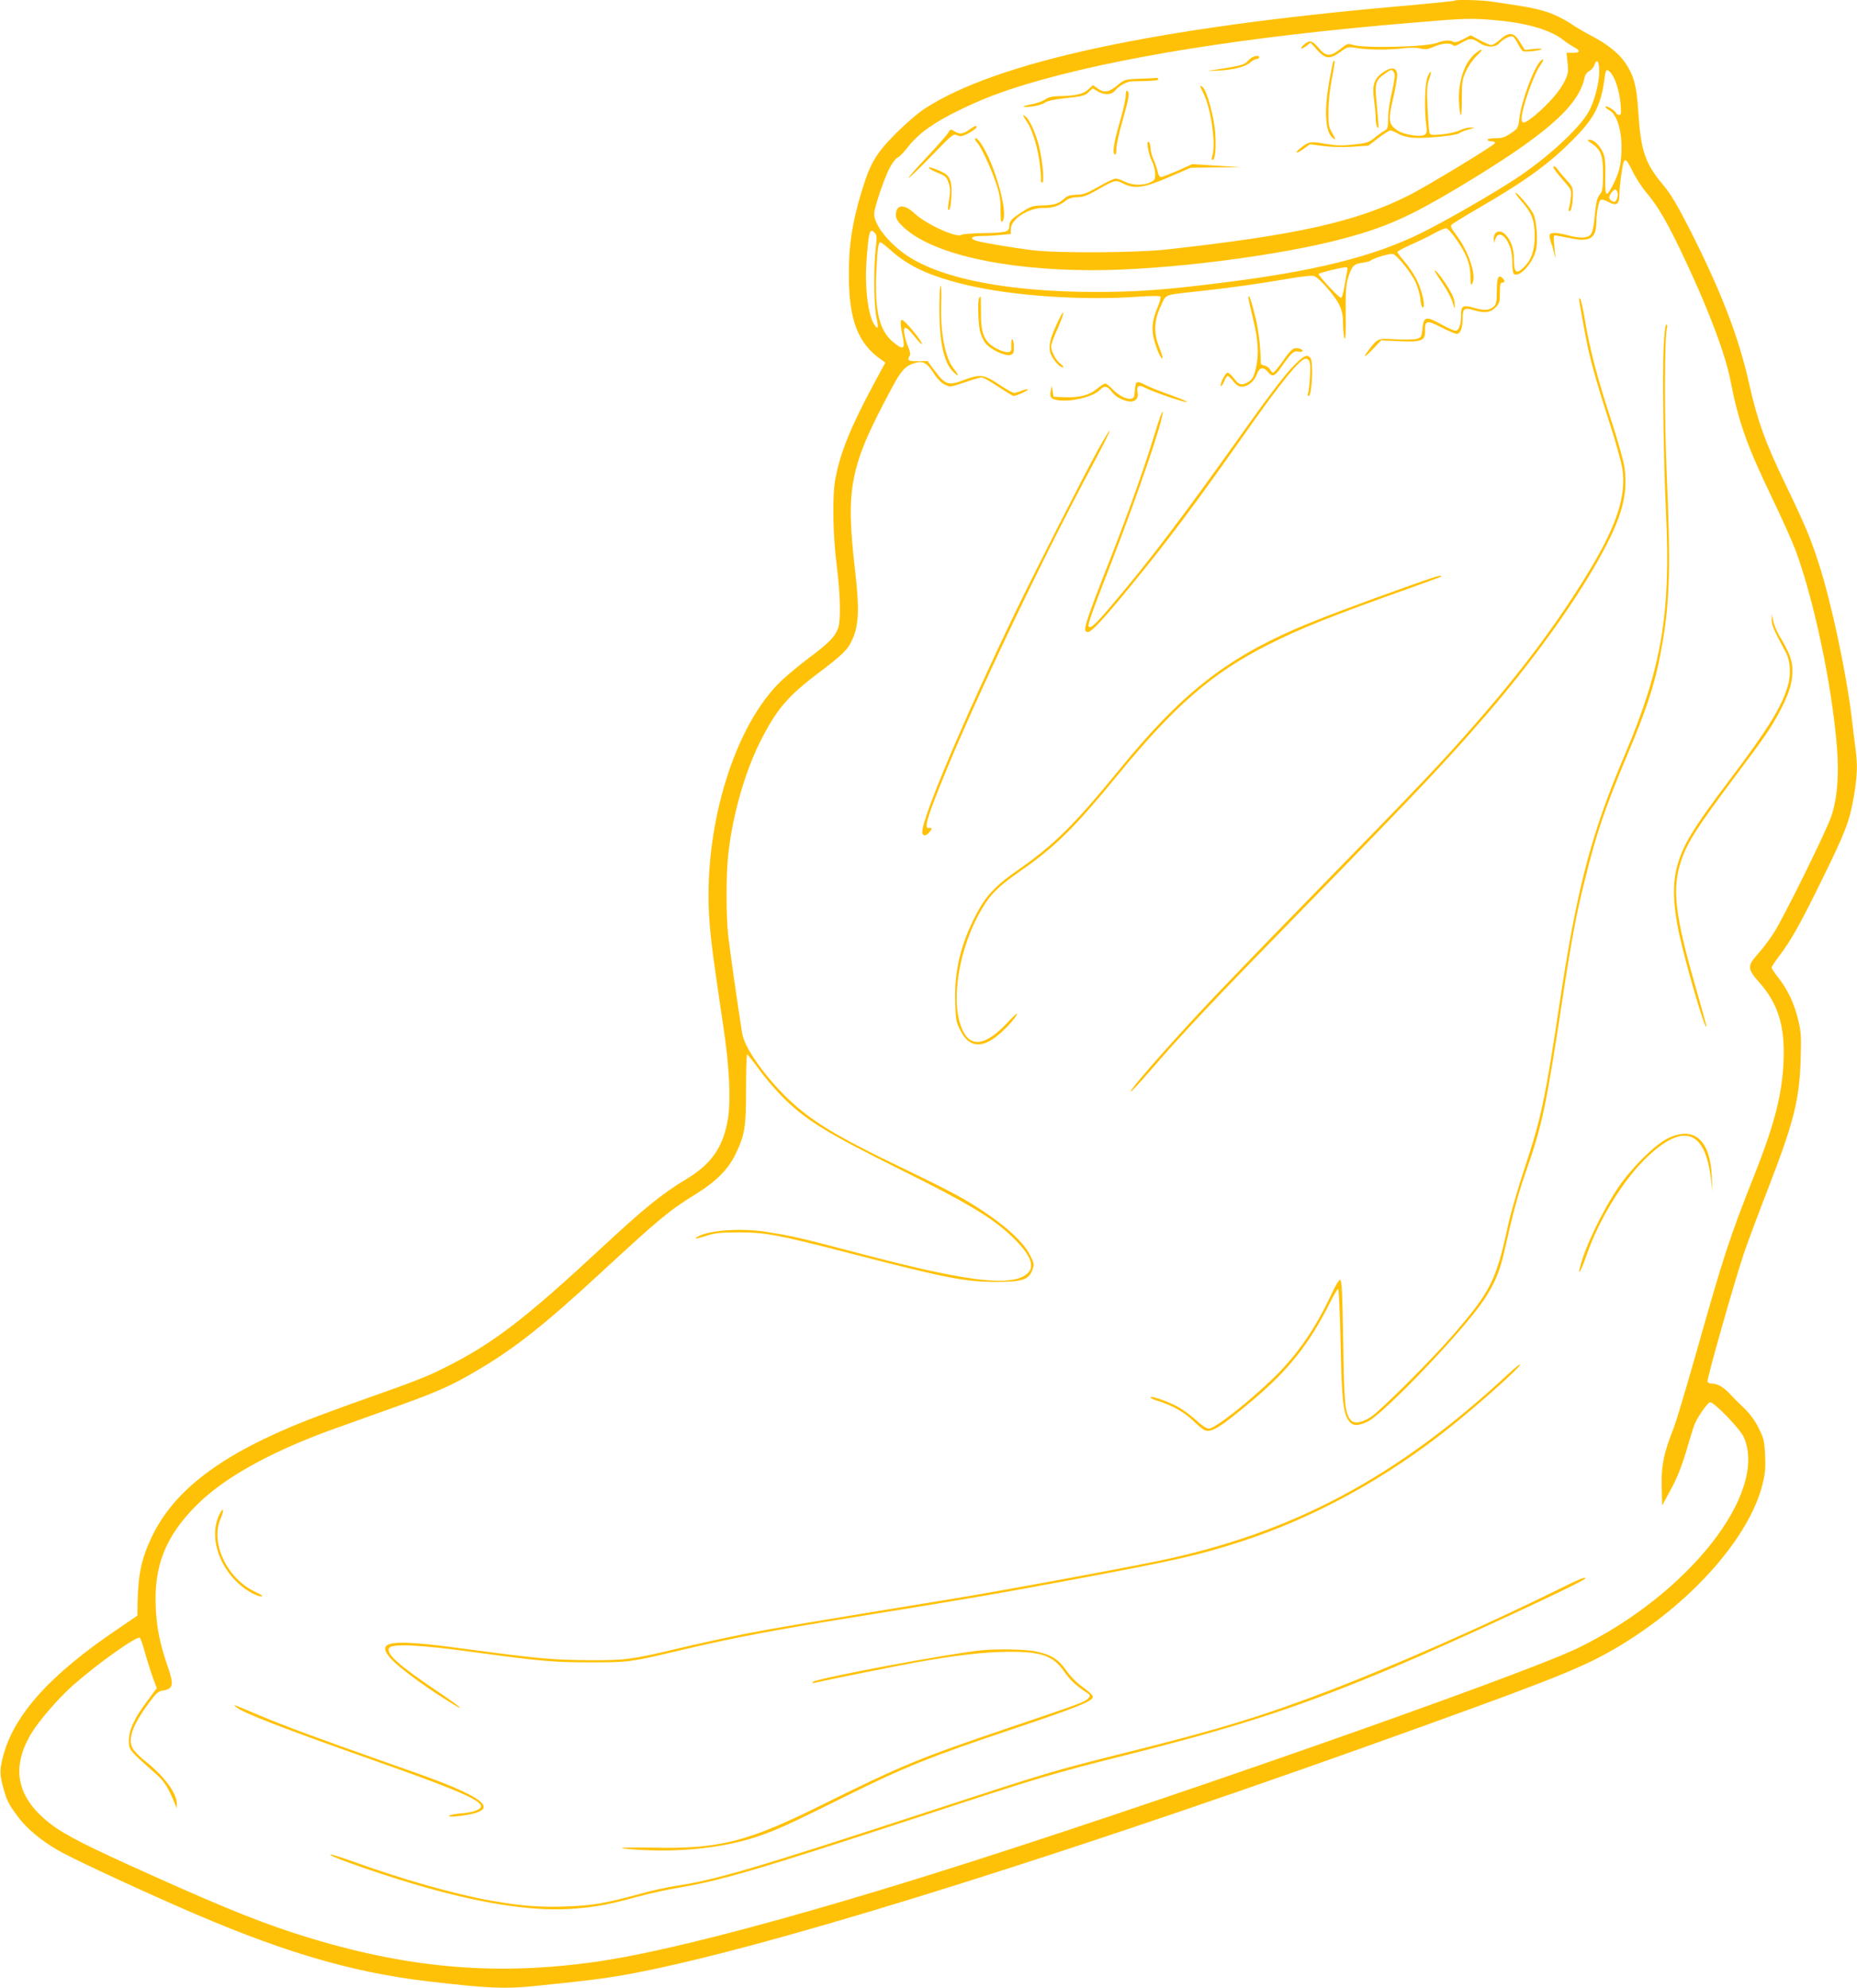 <?xml version="1.0" standalone="no"?>
<!DOCTYPE svg PUBLIC "-//W3C//DTD SVG 20010904//EN"
 "http://www.w3.org/TR/2001/REC-SVG-20010904/DTD/svg10.dtd">
<svg version="1.0" xmlns="http://www.w3.org/2000/svg"
 width="1196pt" height="1280pt" viewBox="0 0 1196 1280"
 preserveAspectRatio="xMidYMid meet">
<g transform="translate(0,1280) scale(0.1,-0.1)"
fill="#ffc107" stroke="none">
<path d="M9369 12796 c-2 -3 -162 -19 -354 -36 -1581 -139 -2599 -359 -3060
-660 -47 -31 -125 -99 -190 -164 -127 -129 -161 -188 -218 -377 -58 -192 -81
-339 -80 -529 0 -289 58 -441 207 -545 l28 -20 -73 -135 c-152 -282 -220 -452
-250 -620 -19 -109 -15 -355 10 -552 23 -184 27 -347 10 -399 -20 -59 -57 -97
-192 -198 -73 -55 -162 -130 -198 -168 -296 -306 -482 -952 -440 -1523 11
-140 25 -247 91 -690 39 -260 48 -471 27 -593 -31 -176 -105 -282 -265 -379
-159 -96 -269 -185 -547 -443 -493 -458 -700 -617 -1006 -770 -115 -58 -190
-88 -499 -197 -140 -49 -318 -115 -395 -145 -547 -216 -855 -448 -999 -753
-66 -141 -86 -236 -90 -425 l-1 -79 -126 -86 c-436 -294 -668 -551 -739 -819
-23 -89 -23 -120 4 -214 20 -72 32 -96 90 -174 54 -74 145 -151 252 -214 79
-47 415 -205 764 -359 656 -290 1117 -429 1625 -489 388 -45 494 -50 682 -31
416 42 516 56 753 105 925 192 2802 784 5008 1581 872 315 1037 383 1267 526
448 278 803 686 886 1018 17 68 21 104 17 187 -4 93 -8 109 -41 176 -24 49
-55 91 -93 128 -32 30 -73 71 -93 93 -41 44 -80 66 -114 66 -14 0 -27 6 -30
13 -5 15 176 653 236 830 25 73 93 255 151 404 168 433 205 578 213 838 5 150
3 181 -16 258 -25 104 -65 190 -127 270 -24 31 -44 61 -44 66 0 6 22 39 50 76
76 100 139 213 276 493 152 310 175 371 203 529 23 135 26 206 11 315 -5 40
-17 132 -25 203 -35 288 -132 742 -210 982 -52 164 -93 260 -220 523 -127 264
-176 400 -230 640 -67 300 -178 589 -382 992 -80 157 -121 226 -170 285 -119
142 -146 222 -162 479 -11 164 -27 224 -83 309 -39 59 -120 124 -218 174 -41
21 -104 58 -140 83 -36 24 -101 56 -145 70 -73 24 -128 34 -352 67 -71 11
-236 15 -244 7z m271 -127 c200 -18 348 -63 430 -128 19 -15 50 -35 68 -45 43
-22 40 -36 -8 -36 l-41 0 7 -65 c6 -57 4 -70 -20 -120 -31 -62 -103 -145 -189
-217 -67 -55 -87 -60 -87 -21 0 62 77 282 120 342 24 35 26 49 4 30 -42 -35
-127 -262 -139 -375 -7 -58 -9 -62 -54 -92 -38 -26 -56 -32 -99 -32 -28 0 -52
-4 -52 -10 0 -5 12 -10 26 -10 15 0 24 -5 22 -12 -5 -15 -431 -273 -550 -334
-341 -172 -724 -258 -1568 -351 -193 -21 -691 -24 -855 -5 -130 16 -341 51
-372 63 -41 15 -25 29 35 29 31 0 87 3 125 7 l67 6 0 32 c0 64 116 138 212
136 59 -1 98 12 147 50 15 12 40 19 70 19 36 0 63 10 126 46 116 66 119 67
167 43 75 -38 135 -30 296 40 l141 61 163 2 163 1 -158 10 -158 10 -93 -42
c-52 -22 -101 -41 -109 -41 -9 0 -17 14 -21 35 -4 19 -16 54 -26 77 -11 24
-20 57 -20 75 0 17 -5 35 -12 39 -17 11 -2 -79 22 -126 11 -21 20 -58 20 -80
0 -37 -3 -42 -35 -56 -48 -20 -114 -18 -160 6 -22 11 -48 20 -59 20 -11 0 -61
-23 -110 -52 -76 -43 -100 -52 -143 -52 -38 -1 -58 -7 -75 -22 -39 -36 -67
-45 -142 -47 -67 -2 -77 -5 -138 -45 -66 -43 -78 -57 -78 -92 0 -33 -24 -39
-161 -41 -74 -1 -139 -6 -146 -11 -29 -23 -229 68 -303 138 -67 63 -120 58
-120 -11 0 -23 11 -41 43 -72 178 -175 643 -282 1223 -283 472 0 1209 93 1629
207 262 71 415 139 715 318 567 339 785 527 825 713 4 21 16 37 30 44 13 6 29
24 34 40 16 44 31 24 31 -41 0 -79 -34 -205 -73 -269 -65 -108 -262 -288 -456
-417 -149 -99 -462 -279 -616 -355 -312 -154 -695 -249 -1310 -324 -355 -44
-529 -56 -786 -56 -554 0 -985 82 -1211 230 -121 80 -218 200 -218 273 0 38
65 230 101 298 17 32 40 61 50 64 10 3 40 34 67 69 69 87 163 155 327 235 143
70 261 116 440 170 570 171 1419 307 2485 395 338 29 383 30 540 15z m734
-338 c28 -31 56 -118 63 -197 5 -63 4 -74 -9 -74 -9 0 -18 7 -21 14 -7 17 -67
51 -67 38 0 -5 11 -15 25 -22 57 -30 90 -167 75 -311 -5 -58 -17 -98 -44 -154
-20 -44 -41 -75 -48 -73 -8 3 -11 36 -9 115 2 81 -2 120 -13 146 -19 47 -59
87 -87 87 -19 0 -18 -3 11 -23 61 -41 75 -78 74 -199 0 -81 -4 -112 -16 -125
-23 -27 -28 -48 -38 -151 -6 -65 -14 -100 -26 -113 -21 -23 -68 -25 -147 -4
-82 21 -117 20 -117 -4 0 -11 5 -32 11 -48 6 -15 15 -46 19 -68 8 -35 9 -34 4
15 -10 104 -10 105 6 104 8 -1 50 -9 94 -18 124 -26 165 -2 167 97 0 59 14
136 26 148 7 7 24 3 52 -12 53 -27 71 -15 71 50 0 47 16 172 26 204 10 30 22
19 58 -55 19 -40 61 -105 94 -144 75 -88 140 -203 251 -441 151 -322 253 -595
286 -763 52 -267 105 -417 265 -750 65 -135 134 -289 154 -343 120 -322 237
-882 267 -1272 14 -179 2 -327 -36 -440 -32 -97 -312 -663 -373 -756 -27 -42
-73 -102 -101 -133 -69 -77 -68 -95 10 -183 121 -136 166 -282 156 -508 -9
-212 -58 -404 -188 -732 -161 -406 -199 -523 -374 -1143 -65 -228 -130 -447
-146 -487 -64 -161 -80 -240 -77 -374 l3 -124 57 105 c40 74 69 147 98 245 23
77 46 153 52 168 19 50 87 147 102 147 28 0 193 -172 217 -225 158 -360 -360
-1016 -1073 -1360 -377 -181 -2831 -1040 -4153 -1453 -956 -299 -1718 -499
-2145 -562 -641 -94 -1206 -49 -1855 147 -280 84 -530 183 -1030 408 -404 181
-552 256 -643 325 -223 168 -266 361 -130 588 51 84 177 229 269 310 161 142
414 321 430 305 5 -5 21 -50 34 -100 14 -50 37 -121 50 -158 l25 -66 -61 -82
c-83 -110 -119 -187 -119 -256 0 -60 4 -64 164 -205 65 -57 88 -92 134 -206
l11 -25 0 25 c2 69 -77 178 -201 277 -38 29 -75 68 -84 85 -32 61 0 149 105
292 48 65 60 75 93 80 63 10 69 38 30 149 -52 149 -73 252 -79 387 -12 267 63
457 262 656 170 171 452 331 840 476 44 16 195 70 335 120 376 133 457 168
645 280 234 138 430 294 790 627 376 347 434 395 607 502 129 80 206 157 253
252 62 128 70 175 70 425 0 122 3 222 7 222 3 0 40 -46 81 -102 41 -57 116
-143 166 -191 142 -137 283 -222 736 -447 432 -214 589 -308 715 -426 143
-135 168 -219 79 -264 -120 -62 -405 -22 -1039 145 -410 107 -429 112 -600
140 -163 28 -374 15 -452 -26 -37 -20 -13 -18 52 3 54 18 88 22 205 22 176 0
252 -14 735 -139 600 -155 724 -179 920 -180 173 0 215 13 239 77 13 35 12 41
-13 92 -50 103 -209 237 -437 369 -57 33 -214 113 -349 177 -477 228 -637 326
-800 489 -141 142 -256 310 -270 396 -23 141 -80 538 -90 630 -14 128 -14 391
0 520 27 250 105 526 203 723 106 212 179 299 382 451 153 116 187 149 215
214 42 95 46 196 16 452 -60 529 -33 663 238 1167 61 114 86 141 147 160 54
16 80 2 123 -67 23 -35 49 -61 71 -72 34 -16 37 -16 129 15 52 18 101 32 109
32 8 0 56 -27 106 -60 50 -33 95 -60 98 -60 18 0 93 34 93 41 0 5 -16 2 -36
-6 -20 -8 -44 -15 -53 -15 -9 0 -53 25 -98 55 -96 64 -120 67 -219 30 -111
-42 -124 -37 -207 75 l-33 45 -62 -1 c-62 -1 -72 5 -53 35 6 8 2 29 -9 55 -10
22 -21 60 -25 84 -10 59 10 55 64 -14 24 -30 46 -53 48 -50 10 10 -110 156
-128 156 -12 0 -11 -34 5 -108 17 -81 4 -89 -60 -36 -91 74 -121 199 -110 454
7 149 12 190 27 190 4 0 37 -26 73 -58 112 -99 253 -163 481 -217 298 -71 753
-102 1115 -75 69 5 129 5 133 1 5 -5 -3 -36 -18 -71 -36 -85 -41 -143 -20
-216 19 -66 44 -119 52 -111 3 3 -7 36 -22 73 -36 91 -33 171 12 265 36 77 11
68 248 94 223 25 358 44 547 76 123 21 183 27 195 20 38 -19 134 -132 158
-183 19 -41 25 -70 25 -128 0 -41 5 -82 10 -90 6 -10 9 46 7 160 -1 140 2 186
15 230 24 76 36 90 88 97 25 3 50 10 56 14 22 18 128 49 146 43 27 -8 112
-114 144 -179 15 -33 29 -81 32 -111 2 -30 9 -54 15 -54 20 0 -3 105 -37 175
-19 39 -56 93 -81 122 -25 28 -45 55 -45 60 0 5 39 26 88 48 48 21 114 53 148
72 33 18 68 33 77 33 21 0 104 -117 133 -188 16 -39 24 -78 24 -122 1 -52 3
-61 12 -46 29 51 -22 206 -104 314 -34 45 -38 56 -27 67 8 7 91 58 184 112
301 175 448 283 606 444 130 132 172 217 194 392 7 52 13 56 39 28z m42 -766
c9 -22 -4 -65 -20 -65 -7 0 -19 6 -25 14 -10 12 -9 20 4 40 20 29 33 33 41 11z
m-4776 -365 c-14 -124 -12 -364 4 -440 15 -71 12 -86 -10 -55 -43 58 -66 244
-53 420 13 181 21 208 50 178 17 -17 18 -26 9 -103z m3036 -147 c-3 -16 -11
-61 -18 -101 -7 -41 -16 -72 -22 -70 -18 5 -150 148 -143 154 7 8 143 41 171
43 15 1 17 -4 12 -26z"/>
<path d="M9661 12545 c-21 -19 -46 -35 -56 -35 -10 0 -43 14 -75 32 l-58 31
-49 -26 c-33 -17 -54 -22 -64 -16 -21 13 -59 10 -104 -7 -67 -27 -471 -36
-543 -13 -29 10 -36 8 -71 -20 -73 -58 -100 -58 -149 1 -38 45 -56 51 -86 27
-37 -29 -33 -44 5 -17 l30 23 43 -48 c54 -58 80 -60 148 -12 48 35 49 35 111
25 72 -12 216 -12 302 0 35 4 77 4 101 -2 35 -8 50 -6 89 11 52 23 105 27 122
10 8 -8 23 -4 55 15 55 32 68 32 114 1 47 -32 103 -33 130 -4 25 28 69 50 87
44 7 -3 23 -26 35 -50 12 -25 27 -45 34 -46 34 -3 93 4 112 12 14 6 1 8 -41 4
l-63 -6 -31 51 c-39 63 -70 67 -128 15z"/>
<path d="M9506 12459 c-68 -53 -110 -165 -110 -289 1 -47 5 -95 10 -107 6 -15
9 16 9 100 0 112 3 127 28 181 15 33 46 77 69 98 44 40 39 53 -6 17z"/>
<path d="M8040 12411 c-21 -24 -39 -31 -120 -45 -52 -9 -111 -18 -130 -20 -19
-2 3 -3 50 -1 102 4 183 25 214 54 12 11 30 21 39 21 9 0 17 5 17 10 0 21 -46
8 -70 -19z"/>
<path d="M8585 12399 c-2 -8 -14 -65 -25 -128 -32 -184 -25 -315 20 -356 26
-23 25 -15 -2 32 -20 33 -23 52 -22 138 0 61 9 143 22 209 12 60 20 111 17
114 -2 3 -7 -1 -10 -9z"/>
<path d="M8903 12331 c-54 -39 -67 -82 -53 -177 5 -38 10 -89 10 -114 0 -25 5
-52 11 -60 11 -15 10 -7 -8 191 -8 90 0 114 49 149 48 35 54 36 67 12 7 -13 3
-49 -14 -123 -14 -57 -25 -134 -25 -171 0 -59 -3 -69 -22 -79 -13 -7 -42 -27
-65 -46 -37 -31 -51 -35 -136 -44 -75 -8 -112 -7 -182 5 -94 16 -104 15 -152
-22 -50 -37 -39 -48 11 -12 l43 31 84 -11 c51 -7 124 -9 188 -5 l104 7 64 49
c35 27 70 49 78 49 8 0 30 -10 50 -21 21 -13 60 -23 98 -26 75 -6 276 14 295
29 7 6 34 17 60 24 44 12 45 13 14 13 -18 1 -49 -8 -70 -18 -20 -10 -71 -22
-113 -26 -65 -6 -77 -5 -82 9 -4 9 -9 80 -13 158 -5 118 -3 151 10 187 20 55
12 68 -10 15 -17 -41 -22 -204 -8 -311 5 -44 3 -53 -13 -62 -29 -15 -136 3
-173 29 -59 42 -61 63 -24 222 14 61 24 125 22 142 -4 44 -41 46 -95 7z"/>
<path d="M7339 12293 c-94 -4 -96 -4 -143 -43 -55 -45 -84 -50 -128 -19 l-29
21 -30 -28 c-31 -30 -85 -42 -192 -43 -41 -1 -66 -7 -85 -21 -15 -11 -51 -24
-81 -30 -75 -14 -79 -24 -6 -16 33 4 71 15 85 25 17 12 62 21 140 30 100 10
118 15 141 37 l26 25 36 -21 c40 -24 86 -21 108 6 26 32 76 59 109 60 145 3
170 5 170 14 0 6 -6 9 -12 8 -7 -1 -56 -4 -109 -5z"/>
<path d="M7730 12246 c0 -4 9 -24 20 -45 50 -99 83 -336 57 -408 -5 -14 -4
-23 2 -23 17 0 24 67 18 169 -6 102 -53 277 -82 301 -8 7 -15 9 -15 6z"/>
<path d="M7250 12182 c0 -21 -16 -92 -35 -157 -41 -139 -52 -209 -36 -219 7
-5 11 7 11 36 0 24 18 106 40 182 41 143 47 180 30 191 -6 4 -10 -9 -10 -33z"/>
<path d="M6590 12057 c0 -4 11 -23 25 -43 35 -52 72 -175 83 -280 6 -49 8 -92
6 -96 -2 -4 1 -10 7 -14 18 -10 4 142 -20 238 -21 81 -59 166 -85 187 -9 8
-16 11 -16 8z"/>
<path d="M6241 11964 c-39 -28 -63 -30 -95 -9 -23 15 -25 14 -42 -14 -11 -17
-73 -87 -138 -156 -65 -69 -117 -128 -114 -130 3 -3 69 60 146 140 135 139
142 145 166 134 21 -10 33 -8 72 12 26 14 49 30 52 37 6 18 -8 14 -47 -14z"/>
<path d="M6280 11903 c0 -3 6 -14 14 -22 25 -28 85 -156 118 -252 26 -76 32
-111 32 -182 1 -75 3 -85 14 -70 38 50 -52 370 -140 499 -21 31 -38 43 -38 27z"/>
<path d="M5982 11719 c2 -6 28 -20 58 -32 49 -20 57 -27 69 -64 12 -34 13 -54
4 -105 -6 -35 -9 -65 -7 -67 11 -12 18 17 22 87 5 87 -9 129 -50 149 -52 27
-99 42 -96 32z"/>
<path d="M10009 11713 c5 -10 33 -45 61 -77 52 -59 52 -60 46 -112 -3 -29 -9
-59 -12 -68 -3 -9 -2 -16 4 -16 12 0 22 49 22 110 0 42 -5 53 -41 91 -22 24
-47 54 -56 67 -18 26 -38 30 -24 5z"/>
<path d="M9760 11557 c0 -5 19 -30 41 -55 65 -73 83 -122 83 -222 0 -95 -21
-155 -74 -205 -44 -42 -59 -29 -59 48 1 69 -18 127 -53 164 -36 39 -79 24 -77
-26 l1 -26 10 28 c19 53 68 22 96 -62 7 -19 12 -62 12 -97 0 -35 5 -66 11 -69
35 -22 117 65 140 149 16 58 7 192 -16 240 -18 38 -114 149 -115 133z"/>
<path d="M9240 11057 c0 -4 23 -42 52 -84 29 -42 57 -97 64 -122 13 -46 13
-46 13 -11 1 24 -11 56 -36 98 -38 64 -92 133 -93 119z"/>
<path d="M9646 11004 c-3 -9 -6 -48 -6 -88 0 -57 -4 -76 -17 -88 -31 -27 -61
-30 -122 -12 -80 22 -91 17 -91 -45 0 -61 -14 -101 -36 -101 -9 0 -49 18 -89
40 -104 57 -116 54 -125 -34 -4 -45 -8 -50 -35 -58 -16 -5 -77 -6 -135 -3
-116 7 -117 7 -174 -68 -43 -56 -30 -53 27 6 l52 55 117 -5 c144 -7 169 3 166
68 -2 66 12 69 105 21 45 -23 90 -42 100 -42 22 0 37 38 37 99 0 63 10 72 67
55 73 -22 110 -18 144 15 26 27 29 36 29 95 0 52 3 66 15 66 18 0 19 12 3 28
-16 16 -25 15 -32 -4z"/>
<path d="M6050 10811 c0 -219 30 -352 94 -410 34 -32 33 -19 -3 27 -55 71 -86
233 -79 423 2 60 0 109 -4 109 -5 0 -8 -67 -8 -149z"/>
<path d="M6307 10883 c-11 -10 -8 -157 4 -213 7 -31 23 -65 40 -85 35 -39 122
-79 155 -71 21 6 24 12 24 51 0 24 -4 46 -9 50 -6 3 -9 -13 -8 -37 2 -39 0
-43 -23 -46 -14 -1 -47 10 -75 25 -76 42 -98 94 -97 229 0 57 -1 104 -2 104
-2 0 -6 -3 -9 -7z"/>
<path d="M8040 10883 c0 -7 14 -67 30 -135 33 -132 39 -229 20 -312 -14 -65
-25 -83 -60 -101 -36 -18 -52 -13 -85 31 -14 19 -32 34 -39 34 -14 0 -53 -77
-43 -86 3 -3 13 10 21 30 8 20 19 36 23 36 4 0 21 -16 36 -35 20 -26 36 -35
57 -35 37 0 81 37 95 81 15 44 43 49 71 14 28 -35 45 -29 86 31 66 94 79 106
110 100 34 -7 38 11 4 20 -35 8 -49 -2 -106 -84 -28 -39 -55 -72 -60 -72 -5 0
-14 9 -20 20 -6 11 -22 23 -35 26 -14 3 -25 9 -25 13 -1 106 -13 209 -35 301
-24 101 -45 158 -45 123z"/>
<path d="M10170 10875 c0 -16 38 -225 55 -305 25 -118 71 -277 145 -505 37
-115 73 -244 79 -285 26 -169 -35 -358 -205 -642 -187 -312 -413 -619 -693
-943 -257 -297 -385 -431 -1155 -1219 -275 -281 -581 -599 -680 -706 -234
-253 -439 -488 -434 -499 2 -5 58 55 125 133 205 238 404 449 958 1016 785
804 946 975 1206 1275 293 339 561 709 727 1006 149 266 191 419 163 598 -7
41 -45 177 -86 301 -87 264 -135 448 -166 632 -12 73 -26 137 -31 143 -5 6 -8
6 -8 0z"/>
<path d="M6803 10706 c-52 -113 -56 -163 -18 -218 14 -21 34 -42 45 -48 27
-15 25 -2 -4 21 -27 21 -56 77 -56 109 0 12 18 63 41 112 22 50 39 97 37 104
-2 8 -22 -28 -45 -80z"/>
<path d="M10715 10573 c-9 -164 -1 -742 15 -1078 31 -648 -29 -1000 -267
-1559 -217 -510 -308 -858 -422 -1621 -89 -591 -117 -723 -221 -1035 -43 -129
-90 -291 -105 -360 -79 -366 -111 -431 -356 -716 -136 -157 -465 -486 -529
-528 -58 -38 -109 -47 -130 -21 -38 45 -43 102 -49 504 -5 305 -9 395 -19 399
-8 2 -29 -33 -58 -94 -101 -217 -215 -383 -365 -531 -162 -158 -384 -333 -424
-333 -14 0 -45 21 -82 55 -32 30 -87 70 -123 89 -69 36 -170 70 -170 57 0 -4
19 -14 43 -21 88 -26 169 -70 225 -123 31 -30 67 -60 79 -66 42 -21 102 16
318 198 226 191 360 361 489 619 25 50 50 92 54 92 5 0 12 -156 16 -348 7
-354 16 -444 49 -496 26 -40 59 -42 125 -11 105 51 619 588 749 784 67 100
102 182 129 301 60 266 89 373 140 520 108 308 131 416 243 1155 54 352 83
507 137 723 74 301 130 466 269 797 141 332 193 500 234 745 46 278 51 498 25
1092 -15 347 -14 867 2 926 4 12 2 22 -4 22 -6 0 -13 -56 -17 -137z"/>
<path d="M8320 10432 c-42 -43 -156 -192 -259 -337 -449 -632 -648 -895 -914
-1208 -92 -108 -122 -135 -135 -122 -9 9 16 80 143 405 178 459 341 936 333
978 -2 9 -23 -48 -47 -128 -60 -200 -165 -498 -283 -800 -176 -449 -189 -490
-151 -490 23 0 104 87 282 305 229 279 408 517 716 955 250 356 368 500 406
500 12 0 21 -10 25 -26 7 -27 -2 -172 -12 -199 -4 -8 -2 -15 4 -15 22 0 32
220 12 245 -23 27 -44 16 -120 -63z"/>
<path d="M7315 10328 c-2 -7 -6 -31 -7 -53 -2 -32 -7 -41 -25 -43 -30 -4 -82
23 -120 64 -18 19 -38 34 -45 34 -7 0 -29 -14 -48 -30 -51 -44 -114 -61 -206
-58 l-79 3 -5 35 -6 35 -6 -29 c-9 -42 -1 -55 39 -62 86 -16 236 20 279 67 24
27 47 24 72 -11 25 -33 60 -54 108 -64 41 -9 68 16 61 54 -9 44 5 55 44 35 52
-28 248 -95 272 -94 12 0 -32 19 -98 43 -66 23 -139 52 -162 64 -48 25 -62 27
-68 10z"/>
<path d="M7074 9908 c-95 -172 -403 -778 -536 -1053 -330 -686 -598 -1317
-598 -1412 0 -28 21 -30 43 -5 22 24 21 34 0 30 -27 -5 -19 38 34 177 182 480
661 1494 1029 2178 58 109 104 200 101 203 -3 3 -35 -50 -73 -118z"/>
<path d="M9080 9029 c-340 -121 -601 -220 -730 -276 -465 -202 -748 -427
-1140 -908 -291 -356 -419 -483 -646 -642 -150 -103 -214 -171 -276 -290 -100
-191 -142 -363 -136 -562 3 -116 5 -131 33 -186 55 -111 138 -120 248 -27 56
48 117 117 117 134 0 5 -28 -21 -62 -58 -136 -145 -233 -163 -287 -51 -85 176
-27 538 127 791 55 92 105 140 241 235 228 158 351 280 633 624 365 445 604
652 963 834 211 107 409 186 935 373 96 34 177 64 179 66 18 17 -30 3 -199
-57z"/>
<path d="M11411 8809 c-1 -35 8 -56 92 -213 28 -54 33 -139 12 -211 -39 -135
-129 -281 -370 -600 -244 -323 -310 -432 -346 -573 -32 -128 -21 -286 37 -517
67 -265 154 -548 154 -502 0 4 -29 108 -64 232 -141 488 -160 655 -96 839 39
114 104 215 345 536 191 255 228 307 288 420 59 112 81 181 81 260 0 68 -17
113 -84 226 -17 29 -35 71 -39 95 l-9 44 -1 -36z"/>
<path d="M10739 5468 c-82 -41 -231 -188 -316 -314 -105 -155 -218 -391 -248
-519 -15 -60 12 -10 44 84 75 218 226 467 370 611 246 245 393 202 431 -126
l9 -79 -4 95 c-9 240 -116 333 -286 248z"/>
<path d="M9715 3953 c-718 -668 -1394 -1028 -2265 -1207 -252 -52 -1033 -196
-1305 -240 -970 -159 -1151 -189 -1340 -226 -115 -23 -311 -65 -435 -95 -299
-71 -343 -77 -562 -76 -245 1 -347 10 -837 76 -463 63 -559 48 -449 -71 47
-51 192 -159 341 -254 157 -100 121 -63 -51 52 -249 168 -328 240 -305 276 18
29 204 20 543 -27 429 -58 511 -66 755 -66 244 0 257 2 565 75 354 84 608 132
1155 220 696 112 889 145 1375 236 677 126 820 159 1090 246 472 153 941 409
1355 742 195 156 455 389 445 399 -3 3 -36 -24 -75 -60z"/>
<path d="M1415 3051 c-78 -153 4 -379 179 -493 32 -21 71 -38 85 -38 20 0 11
7 -37 30 -180 85 -288 314 -222 468 25 58 21 83 -5 33z"/>
<path d="M10025 2559 c-469 -231 -1036 -481 -1457 -643 -428 -164 -712 -251
-1288 -395 -514 -129 -517 -130 -1305 -388 -1138 -372 -1360 -437 -1625 -478
-58 -9 -163 -32 -233 -52 -220 -60 -301 -74 -472 -80 -170 -6 -287 3 -485 38
-232 41 -576 139 -893 254 -70 25 -133 45 -140 42 -22 -7 376 -145 613 -211
400 -113 721 -158 970 -136 140 12 218 27 397 76 70 19 182 44 248 55 294 50
500 110 1590 467 768 252 830 270 1315 392 740 187 1110 308 1725 567 391 165
1225 552 1225 568 0 13 -36 -2 -185 -76z"/>
<path d="M6325 2173 c-202 -19 -1067 -181 -1090 -204 -7 -7 -3 -9 15 -5 80 19
526 108 645 130 255 46 445 68 590 69 221 2 296 -24 367 -125 39 -56 79 -94
148 -139 22 -14 23 -18 11 -33 -21 -25 -45 -34 -486 -183 -604 -204 -713 -249
-1240 -510 -477 -236 -656 -281 -1089 -271 -107 2 -193 1 -191 -3 3 -3 71 -10
152 -13 253 -12 515 19 714 85 129 43 214 82 574 261 376 187 550 257 1073
432 416 140 515 179 520 207 2 11 -20 33 -62 63 -40 28 -81 70 -108 108 -51
74 -97 102 -195 123 -63 14 -245 18 -348 8z"/>
<path d="M1520 1808 c33 -34 298 -136 875 -340 513 -180 689 -254 702 -295 8
-23 -45 -44 -122 -50 -41 -3 -78 -10 -82 -16 -4 -6 15 -7 53 -3 202 23 222 67
66 145 -103 51 -203 90 -547 210 -417 147 -631 226 -790 293 -188 79 -173 74
-155 56z"/>
</g>
</svg>
